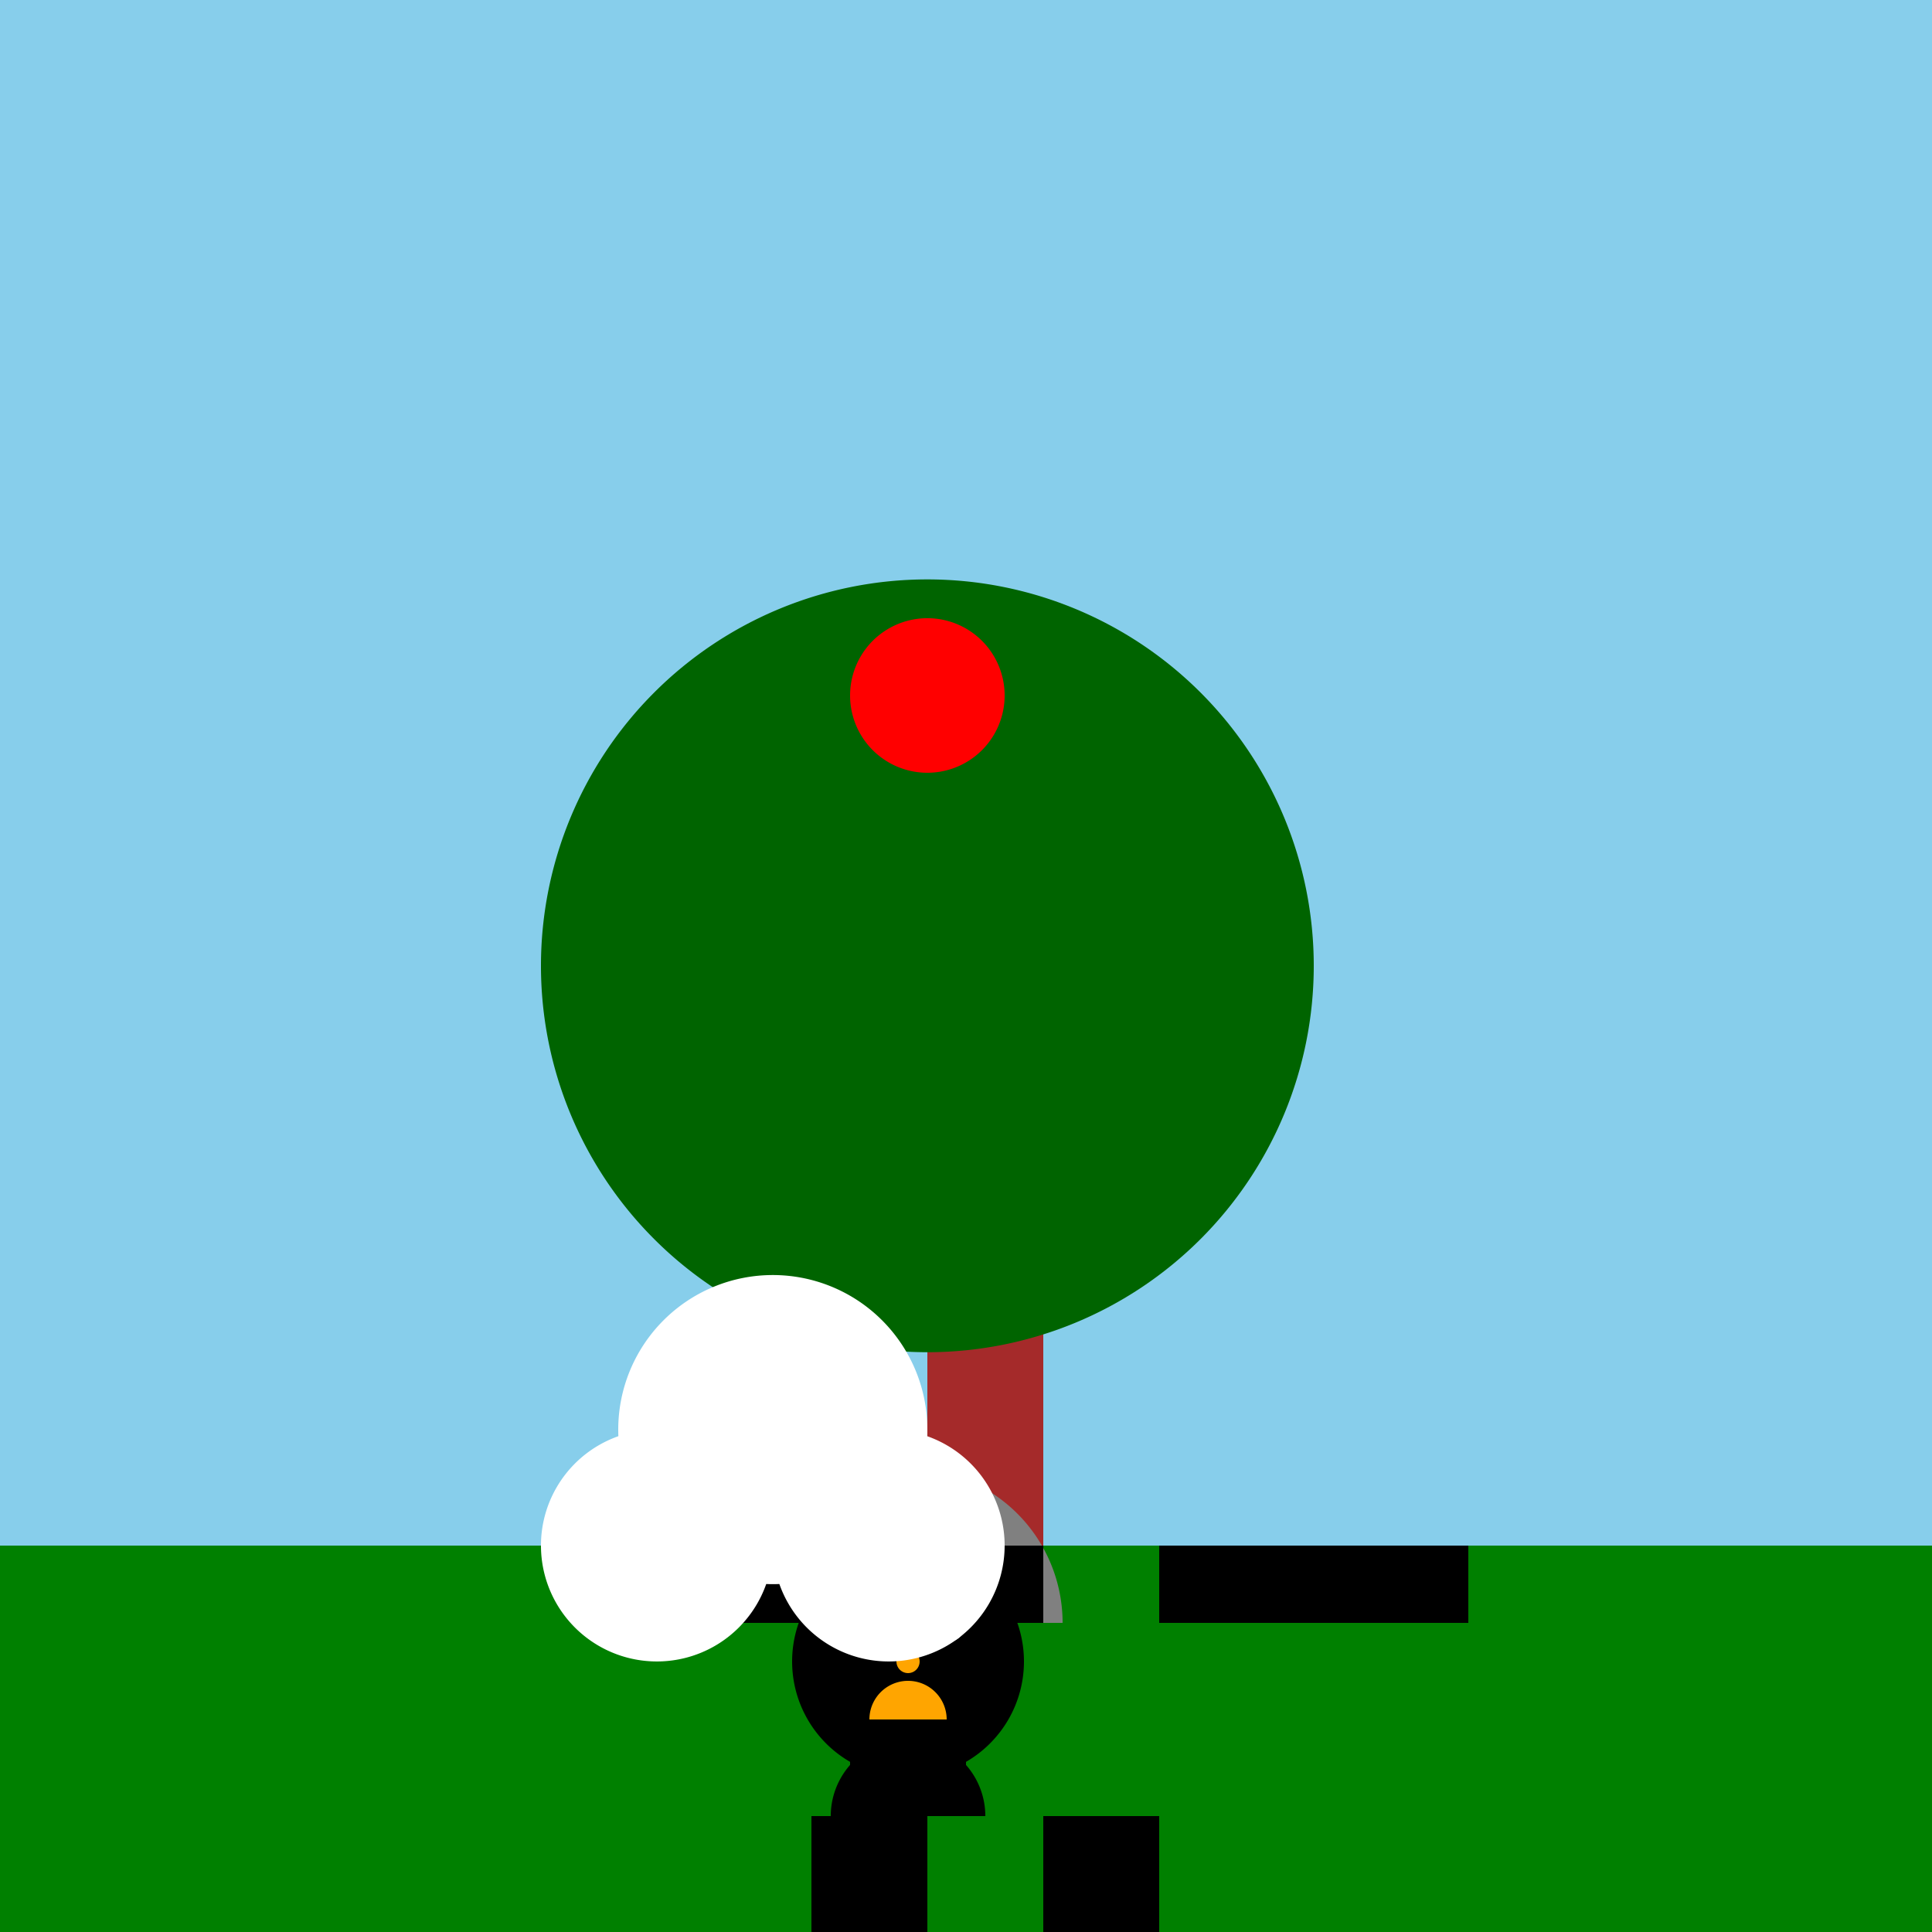 <!--

Generated by DrawGPT.
Free, open source, AI generated images in SVG, PNG, and HTML Canvas format.
https://drawgpt.ai

Created: 2024-01-16T14:23:03.044Z
Link: https://drawgpt.ai/prompt/141477/

-->
<svg xmlns="http://www.w3.org/2000/svg" xmlns:xlink="http://www.w3.org/1999/xlink" width="500" height="500"><defs/><g><rect fill="skyblue" stroke="none" x="0" y="0" width="512" height="512"/><rect fill="green" stroke="none" x="0" y="400" width="512" height="112"/><rect fill="brown" stroke="none" x="240" y="250" width="30" height="150"/><path fill="darkgreen" stroke="none" paint-order="stroke fill markers" d=" M 340 250 A 100 100 0 1 1 340 249.9"/><path fill="red" stroke="none" paint-order="stroke fill markers" d=" M 260 180 A 20 20 0 1 1 260 179.98"/><rect fill="black" stroke="none" x="220" y="400" width="30" height="70"/><path fill="black" stroke="none" paint-order="stroke fill markers" d=" M 255 470 A 20 20 0 1 0 215 470"/><path fill="black" stroke="none" paint-order="stroke fill markers" d=" M 265 430 A 30 30 0 1 1 265 429.97"/><path fill="gray" stroke="none" paint-order="stroke fill markers" d=" M 275 420 A 40 40 0 1 0 195 420"/><path fill="white" stroke="none" paint-order="stroke fill markers" d=" M 230 420 A 5 5 0 1 1 230 419.995"/><path fill="white" stroke="none" paint-order="stroke fill markers" d=" M 250 420 A 5 5 0 1 1 250 419.995"/><path fill="orange" stroke="none" paint-order="stroke fill markers" d=" M 238 430 A 3 3 0 1 1 238 429.997"/><path fill="orange" stroke="none" paint-order="stroke fill markers" d=" M 245 445 A 10 10 0 1 0 225 445"/><rect fill="black" stroke="none" x="190" y="400" width="80" height="20"/><rect fill="black" stroke="none" x="300" y="400" width="80" height="20"/><rect fill="black" stroke="none" x="210" y="470" width="30" height="80"/><rect fill="black" stroke="none" x="270" y="470" width="30" height="80"/><path fill="black" stroke="none" paint-order="stroke fill markers" d=" M 240 550 A 15 15 0 1 1 240 549.985"/><path fill="black" stroke="none" paint-order="stroke fill markers" d=" M 300 550 A 15 15 0 1 1 300 549.985"/><path fill="white" stroke="none" paint-order="stroke fill markers" d=" M 240 370 A 40 40 0 1 1 240 369.96"/><path fill="white" stroke="none" paint-order="stroke fill markers" d=" M 200 400 A 30 30 0 1 1 200 399.97"/><path fill="white" stroke="none" paint-order="stroke fill markers" d=" M 260 400 A 30 30 0 1 1 260 399.97"/></g></svg>